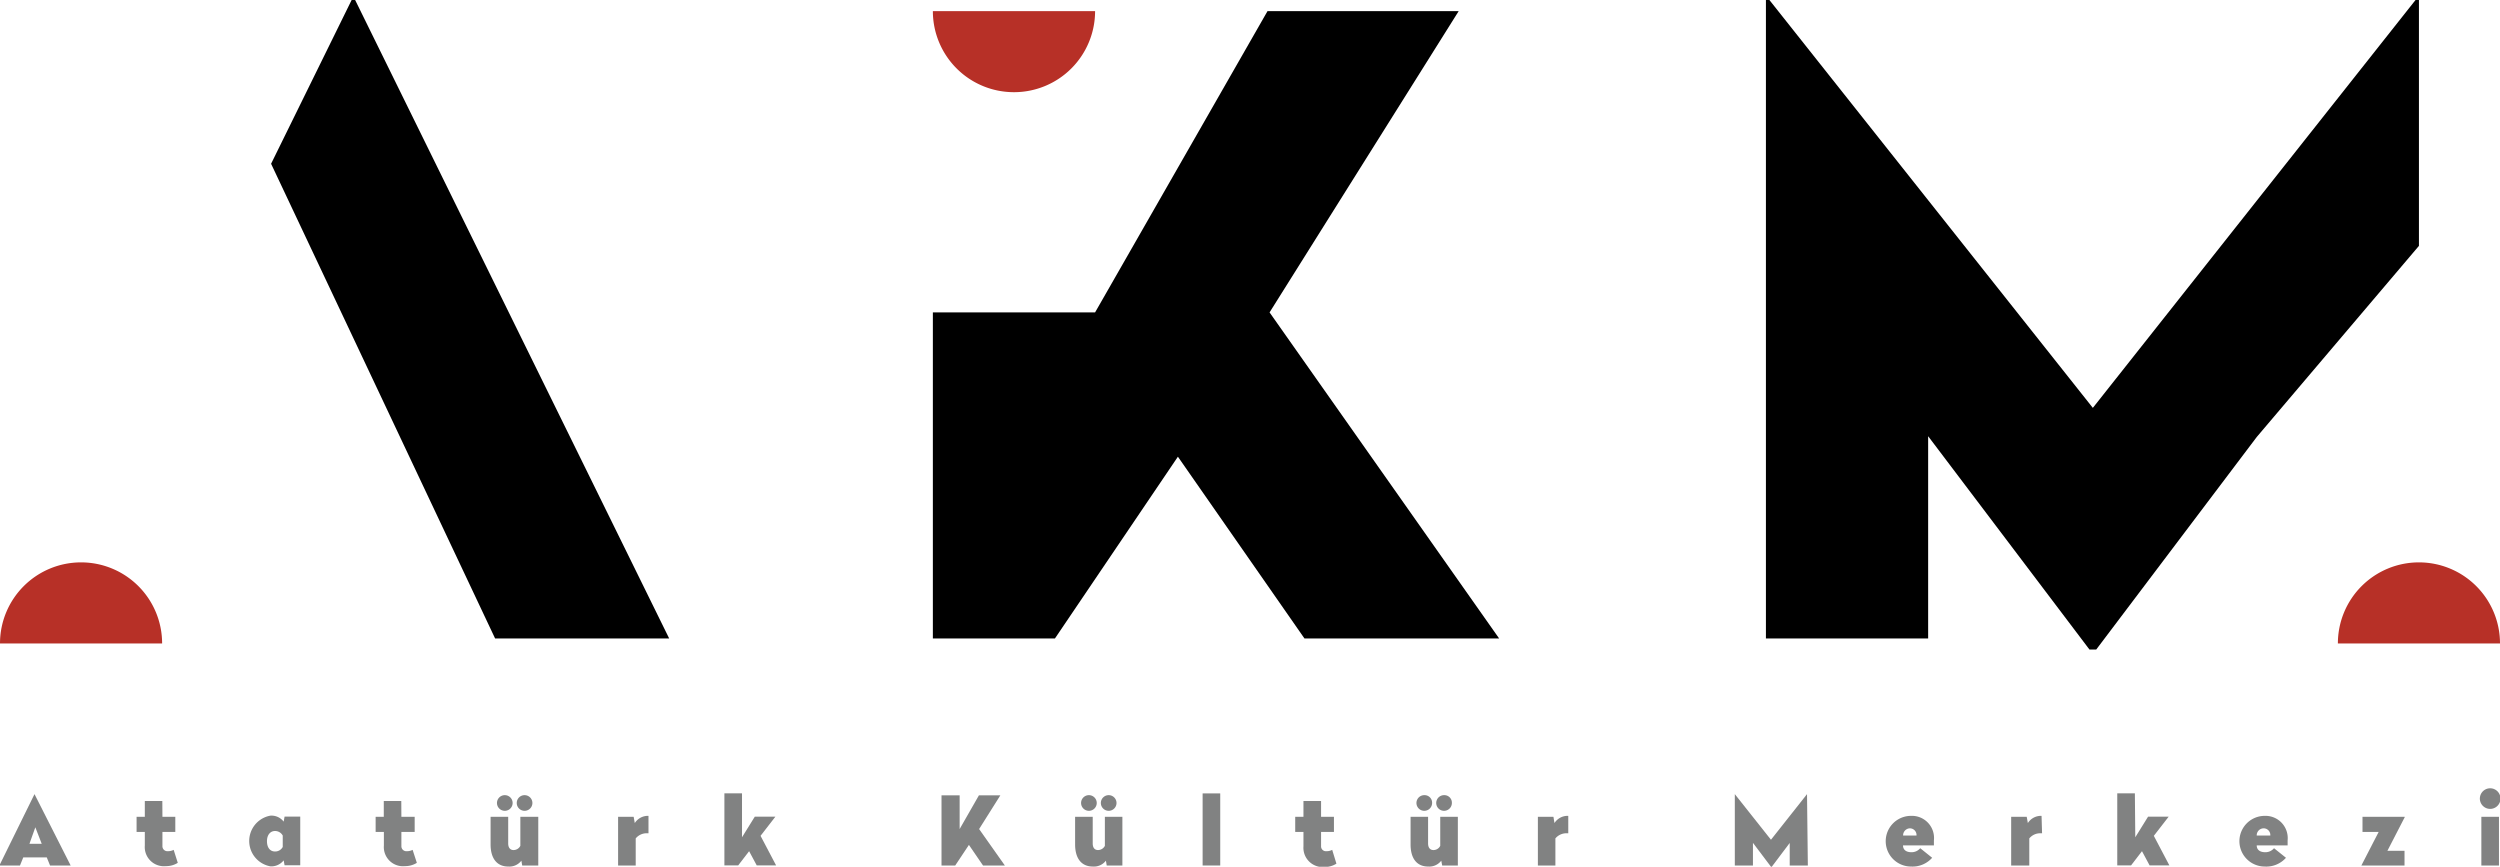 <svg id="Layer_1" data-name="Layer 1" xmlns="http://www.w3.org/2000/svg" viewBox="0 0 242.72 84.15"><path d="M11.6,85.26h-2l-.32-.79H7l-.32.79h-2l3.41-6.93h0Zm-4-2.11H8.79l-.62-1.6Z" transform="translate(-4.74 -1.23)" style="fill:#818282"/><path d="M20.51,80.53h1.25V82H20.51v1.38a.48.48,0,0,0,.53.49,1.15,1.15,0,0,0,.56-.13L22,85a2.09,2.09,0,0,1-1.14.32,1.86,1.86,0,0,1-2.06-2V82H18V80.53h.8V79h1.7Z" transform="translate(-4.74 -1.23)" style="fill:#818282"/><path d="M32.28,81l.09-.49h1.52v4.73H32.37l-.09-.48a1.51,1.51,0,0,1-1.29.58,2.5,2.5,0,0,1,0-4.92A1.49,1.49,0,0,1,32.28,81ZM30.66,82.9c0,.63.31,1,.78,1a.83.83,0,0,0,.75-.44V82.35a.85.85,0,0,0-.75-.44C31,81.91,30.66,82.27,30.66,82.9Z" transform="translate(-4.74 -1.23)" style="fill:#818282"/><path d="M43.71,80.53H45V82H43.71v1.38a.48.48,0,0,0,.53.49,1.15,1.15,0,0,0,.56-.13L45.21,85a2.09,2.09,0,0,1-1.14.32,1.86,1.86,0,0,1-2.06-2V82h-.8V80.53H42V79h1.7Z" transform="translate(-4.74 -1.23)" style="fill:#818282"/><path d="M57,85.26H55.44l-.08-.47a1.46,1.46,0,0,1-1.27.57c-1.14,0-1.72-.83-1.72-2.15V80.53h1.71v2.59c0,.38.17.64.52.64a.74.74,0,0,0,.66-.41V80.53H57Zm-2.49-6.07a.76.76,0,0,1-1.52,0,.76.76,0,0,1,1.52,0Zm1.92,0a.76.76,0,0,1-1.52,0,.76.76,0,0,1,1.52,0Z" transform="translate(-4.74 -1.23)" style="fill:#818282"/><path d="M67.7,82.13h-.14a1.37,1.37,0,0,0-1.1.5v2.63H64.75V80.53h1.51l.11.61a1.51,1.51,0,0,1,1.33-.7Z" transform="translate(-4.74 -1.23)" style="fill:#818282"/><path d="M76.78,82.52l1.24-2h2l-1.44,1.86,1.51,2.87H78.21l-.74-1.38-1.06,1.38H75.07v-7h1.71Z" transform="translate(-4.74 -1.23)" style="fill:#818282"/><path d="M99.8,81.72l2.5,3.54h-2.12l-1.37-2-1.33,2H96.15V78.45h1.76v3.27l1.87-3.27h2.08Z" transform="translate(-4.74 -1.23)" style="fill:#818282"/><path d="M113.71,85.26h-1.52l-.08-.47a1.46,1.46,0,0,1-1.27.57c-1.14,0-1.72-.83-1.72-2.15V80.53h1.71v2.59c0,.38.16.64.52.64a.75.75,0,0,0,.66-.41V80.53h1.7Zm-2.49-6.07a.76.76,0,1,1-1.52,0,.76.76,0,1,1,1.52,0Zm1.92,0a.76.76,0,1,1-1.52,0,.76.76,0,1,1,1.52,0Z" transform="translate(-4.74 -1.23)" style="fill:#818282"/><path d="M123.21,85.26H121.5v-7h1.71Z" transform="translate(-4.74 -1.23)" style="fill:#818282"/><path d="M133,80.53h1.25V82H133v1.38a.47.47,0,0,0,.53.49,1.11,1.11,0,0,0,.55-.13l.41,1.34a2.08,2.08,0,0,1-1.13.32,1.87,1.87,0,0,1-2.07-2V82h-.8V80.53h.8V79H133Z" transform="translate(-4.74 -1.23)" style="fill:#818282"/><path d="M146.28,85.26h-1.52l-.09-.47a1.46,1.46,0,0,1-1.27.57c-1.14,0-1.71-.83-1.71-2.15V80.53h1.7v2.59c0,.38.17.64.52.64a.73.73,0,0,0,.66-.41V80.53h1.71Zm-2.5-6.07a.76.76,0,1,1-.76-.76A.73.73,0,0,1,143.78,79.19Zm1.92,0a.76.76,0,1,1-.76-.76A.73.73,0,0,1,145.7,79.19Z" transform="translate(-4.74 -1.23)" style="fill:#818282"/><path d="M157,82.13h-.14a1.39,1.39,0,0,0-1.11.5v2.63h-1.7V80.53h1.51l.1.61a1.51,1.51,0,0,1,1.34-.7Z" transform="translate(-4.74 -1.23)" style="fill:#818282"/><path d="M180.26,85.26H178.5V83.07l-1.74,2.31h-.08l-1.75-2.32v2.2h-1.76V78.33h0l3.51,4.43,3.5-4.43h0Z" transform="translate(-4.74 -1.23)" style="fill:#818282"/><path d="M192.5,82.82v.49h-3c0,.41.29.66.81.66a1.08,1.08,0,0,0,.86-.39l1.16.93a2.55,2.55,0,0,1-2.05.85,2.46,2.46,0,1,1,0-4.92A2.15,2.15,0,0,1,192.5,82.82Zm-3-.47h1.31a.65.65,0,0,0-.64-.7A.68.68,0,0,0,189.51,82.35Z" transform="translate(-4.74 -1.23)" style="fill:#818282"/><path d="M203,82.13h-.14a1.37,1.37,0,0,0-1.1.5v2.63H200V80.53h1.51l.11.61a1.51,1.51,0,0,1,1.33-.7Z" transform="translate(-4.74 -1.23)" style="fill:#818282"/><path d="M212.05,82.52l1.24-2h2l-1.44,1.86,1.51,2.87h-1.92l-.74-1.38-1.06,1.38h-1.34v-7h1.71Z" transform="translate(-4.74 -1.23)" style="fill:#818282"/><path d="M226.84,82.82v.49h-3c0,.41.3.66.82.66a1.08,1.08,0,0,0,.86-.39l1.16.93a2.55,2.55,0,0,1-2.06.85,2.46,2.46,0,1,1,0-4.92A2.16,2.16,0,0,1,226.84,82.82Zm-3-.47h1.32a.65.65,0,0,0-.64-.7A.68.68,0,0,0,223.84,82.35Z" transform="translate(-4.74 -1.23)" style="fill:#818282"/><path d="M238.21,80.57l-1.68,3.26h1.66v1.43H234v0L235.68,82h-1.57V80.53h4.1Z" transform="translate(-4.74 -1.23)" style="fill:#818282"/><path d="M247.46,79.06a1,1,0,0,1-1.91,0,1,1,0,1,1,1.91,0Zm-.1,6.2h-1.71V80.53h1.71Z" transform="translate(-4.74 -1.23)" style="fill:#818282"/><path d="M239.59,25.1,223.84,43.66,208.26,64.29h-.66L191.94,43.58V63.22H176.19v-62h.33l31.41,39.61L239.26,1.23h.33Z" transform="translate(-4.74 -1.23)"/><polygon points="34.48 0 34.14 0 26.32 15.9 48.07 61.99 64.97 61.99 34.48 0"/><path d="M128,31.56l22.29,31.66h-18.9L119.1,45.57,107.16,63.22H95.31V31.56h15.75L127.8,2.31h18.56Z" transform="translate(-4.74 -1.23)"/><path d="M103.19,10.18a7.87,7.87,0,0,0,7.87-7.87H95.31A7.87,7.87,0,0,0,103.19,10.18Z" transform="translate(-4.74 -1.23)" style="fill:#b73027"/><path d="M239.59,55.83a7.87,7.87,0,0,0-7.87,7.87h15.74A7.87,7.87,0,0,0,239.59,55.83Z" transform="translate(-4.74 -1.23)" style="fill:#b73027"/><path d="M12.61,55.83A7.87,7.87,0,0,0,4.74,63.7H20.48A7.87,7.87,0,0,0,12.61,55.83Z" transform="translate(-4.74 -1.23)" style="fill:#b73027"/></svg>